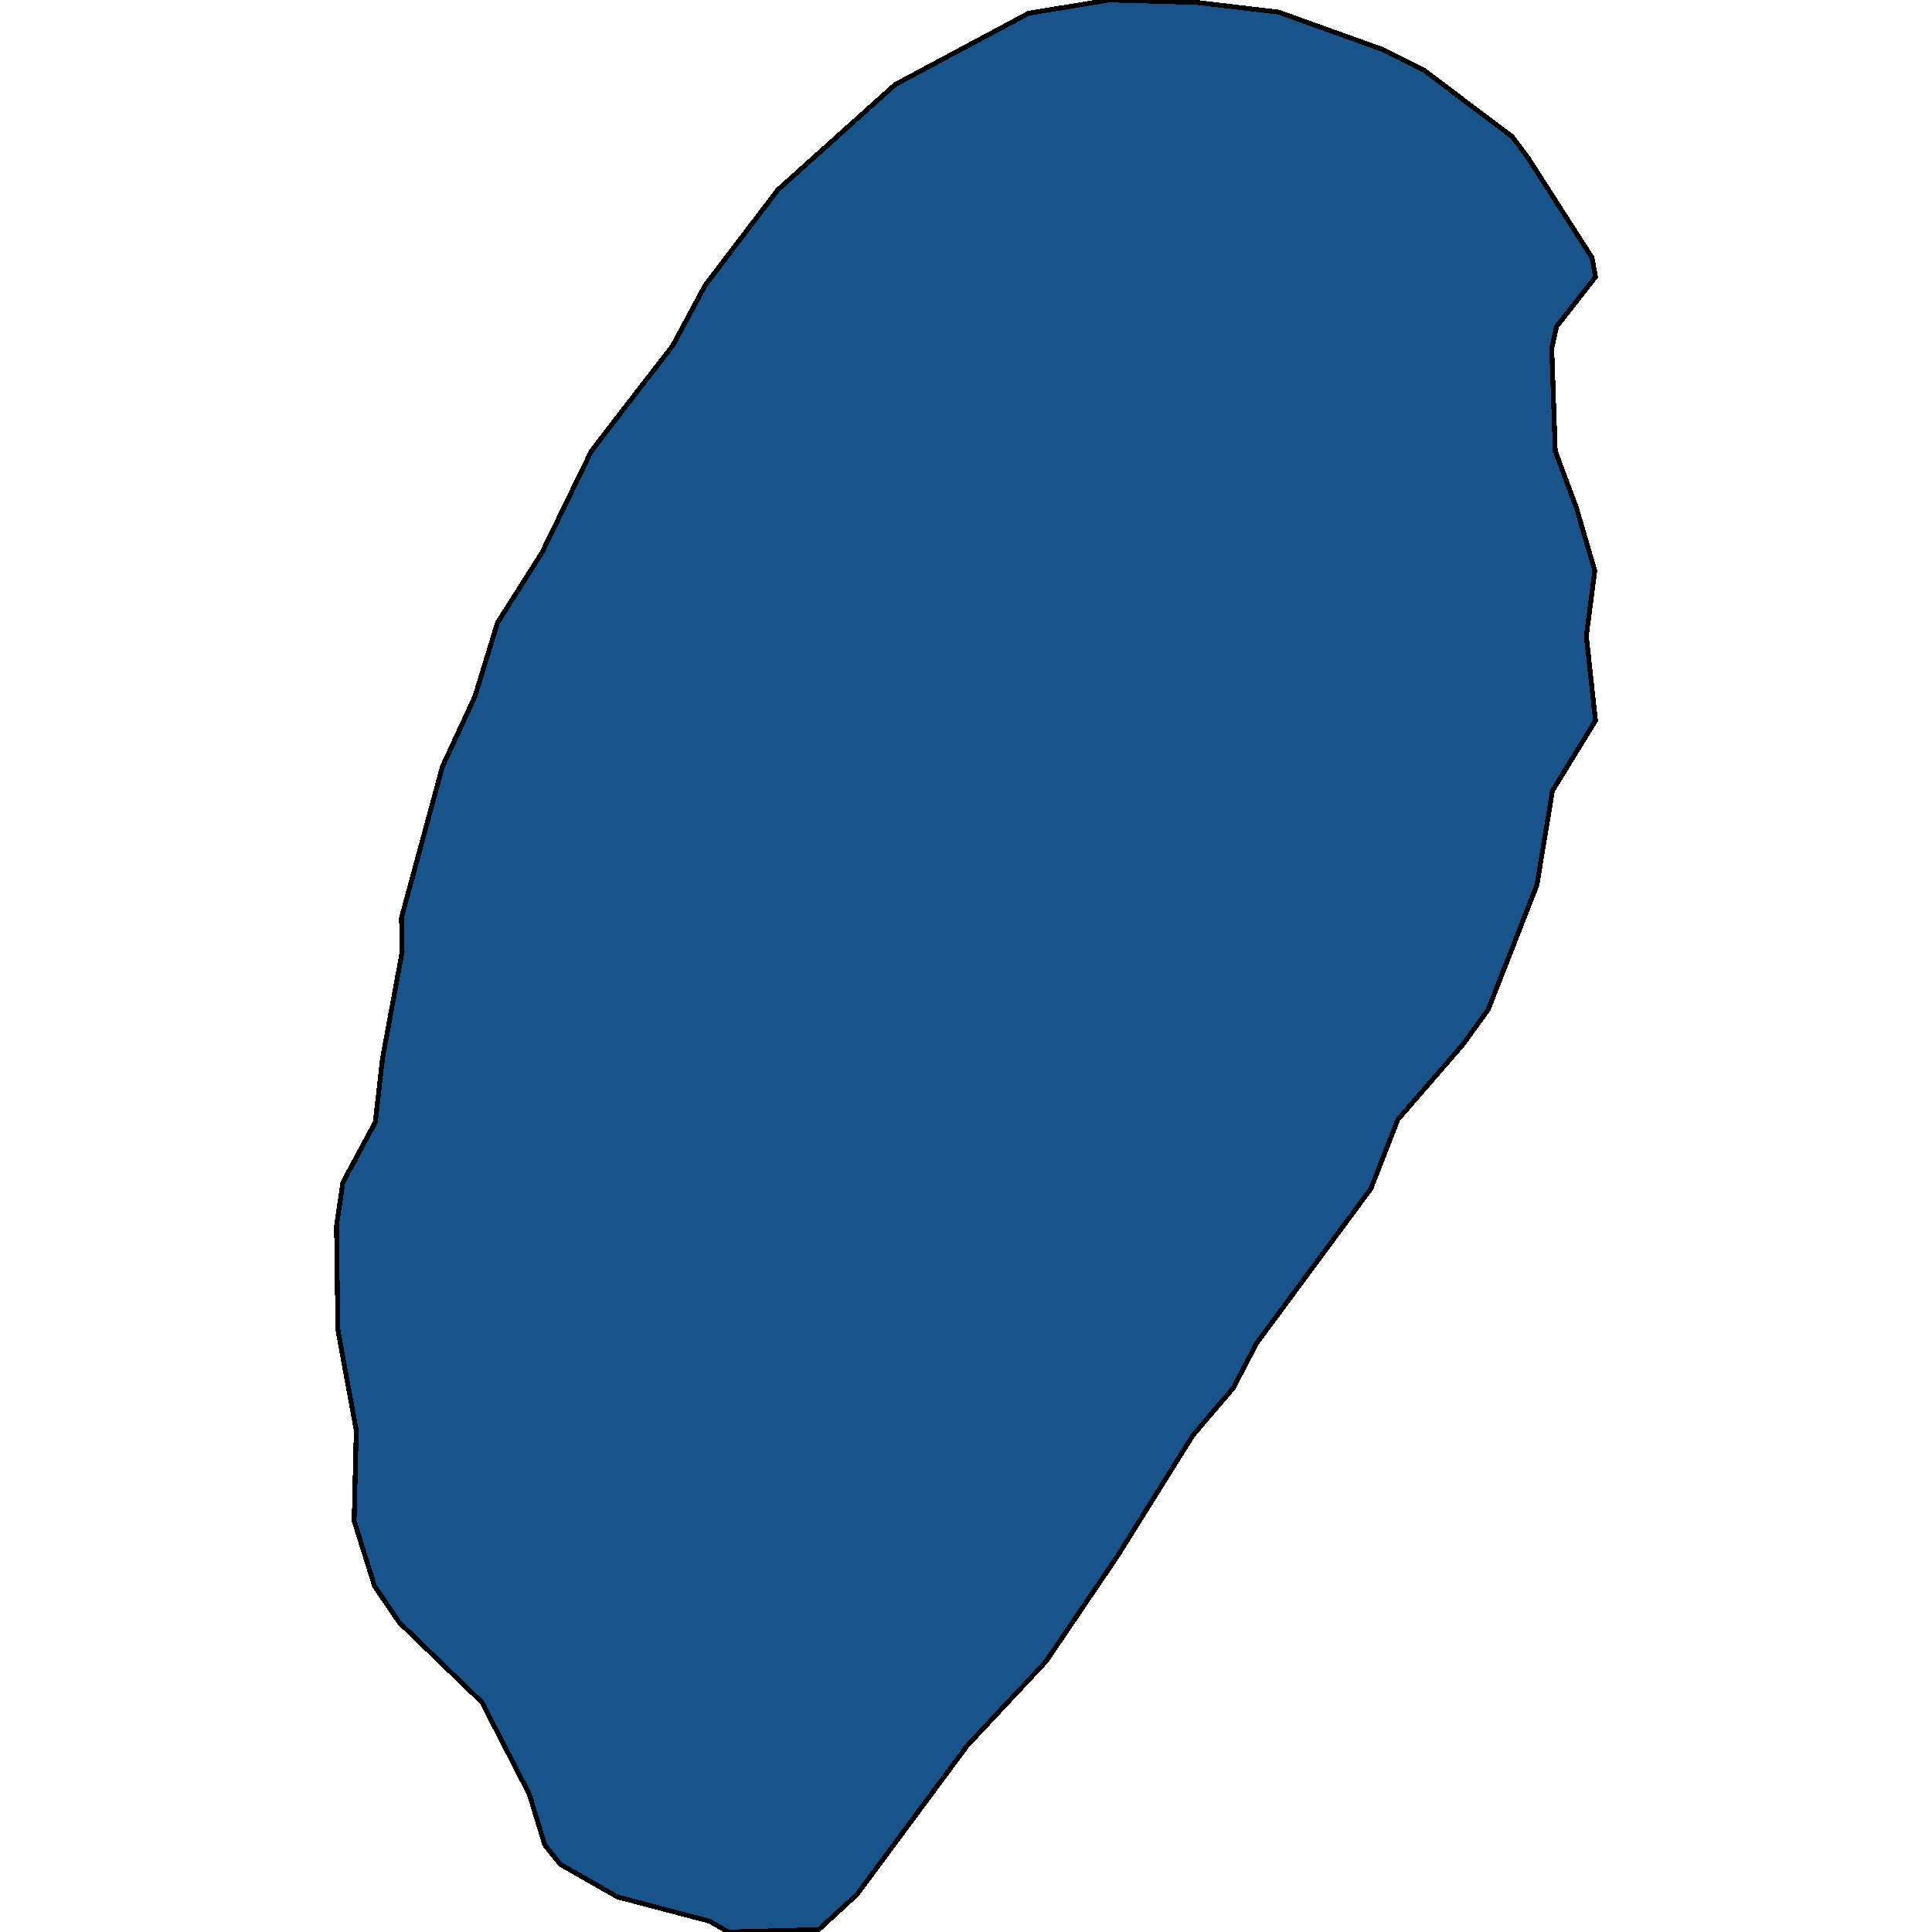<svg xmlns="http://www.w3.org/2000/svg" width="400" height="400"><path style="stroke: black; fill: #18548a; shape-rendering: crispEdges; stroke-width: 1px;" d="M212.938,2.754L229.605,0L247.733,0.501L264.692,2.504L286.329,10.265L294.808,14.521L313.083,28.29L316.445,32.797L329.603,53.326L330.334,57.331L322.293,67.595L321.27,72.102L322.001,93.381L326.387,105.146L330.188,118.164L328.433,131.682L330.334,149.205L321.416,163.723L318.2,183.248L308.112,209.031L302.849,216.29L289.399,231.809L283.843,246.076L260.16,278.114L255.335,287.375L247.002,297.136L231.359,322.165L216.593,343.939L200.219,361.459L177.413,392.242L169.518,399.499L150.805,400L146.858,397.748L127.852,392.742L116.01,385.985L112.794,381.981L109.578,371.469L99.783,352.449L82.678,335.93L77.561,328.422L73.321,314.907L73.76,296.135L69.959,275.361L69.666,253.835L70.982,244.824L77.707,232.309L79.169,219.293L83.262,197.016L83.116,190.007L91.596,158.717L98.321,144.198L102.999,128.928L112.209,114.409L122.443,93.381L129.753,83.868L139.256,71.601L145.981,59.084L161.039,39.306L185.307,17.525Z"></path></svg>